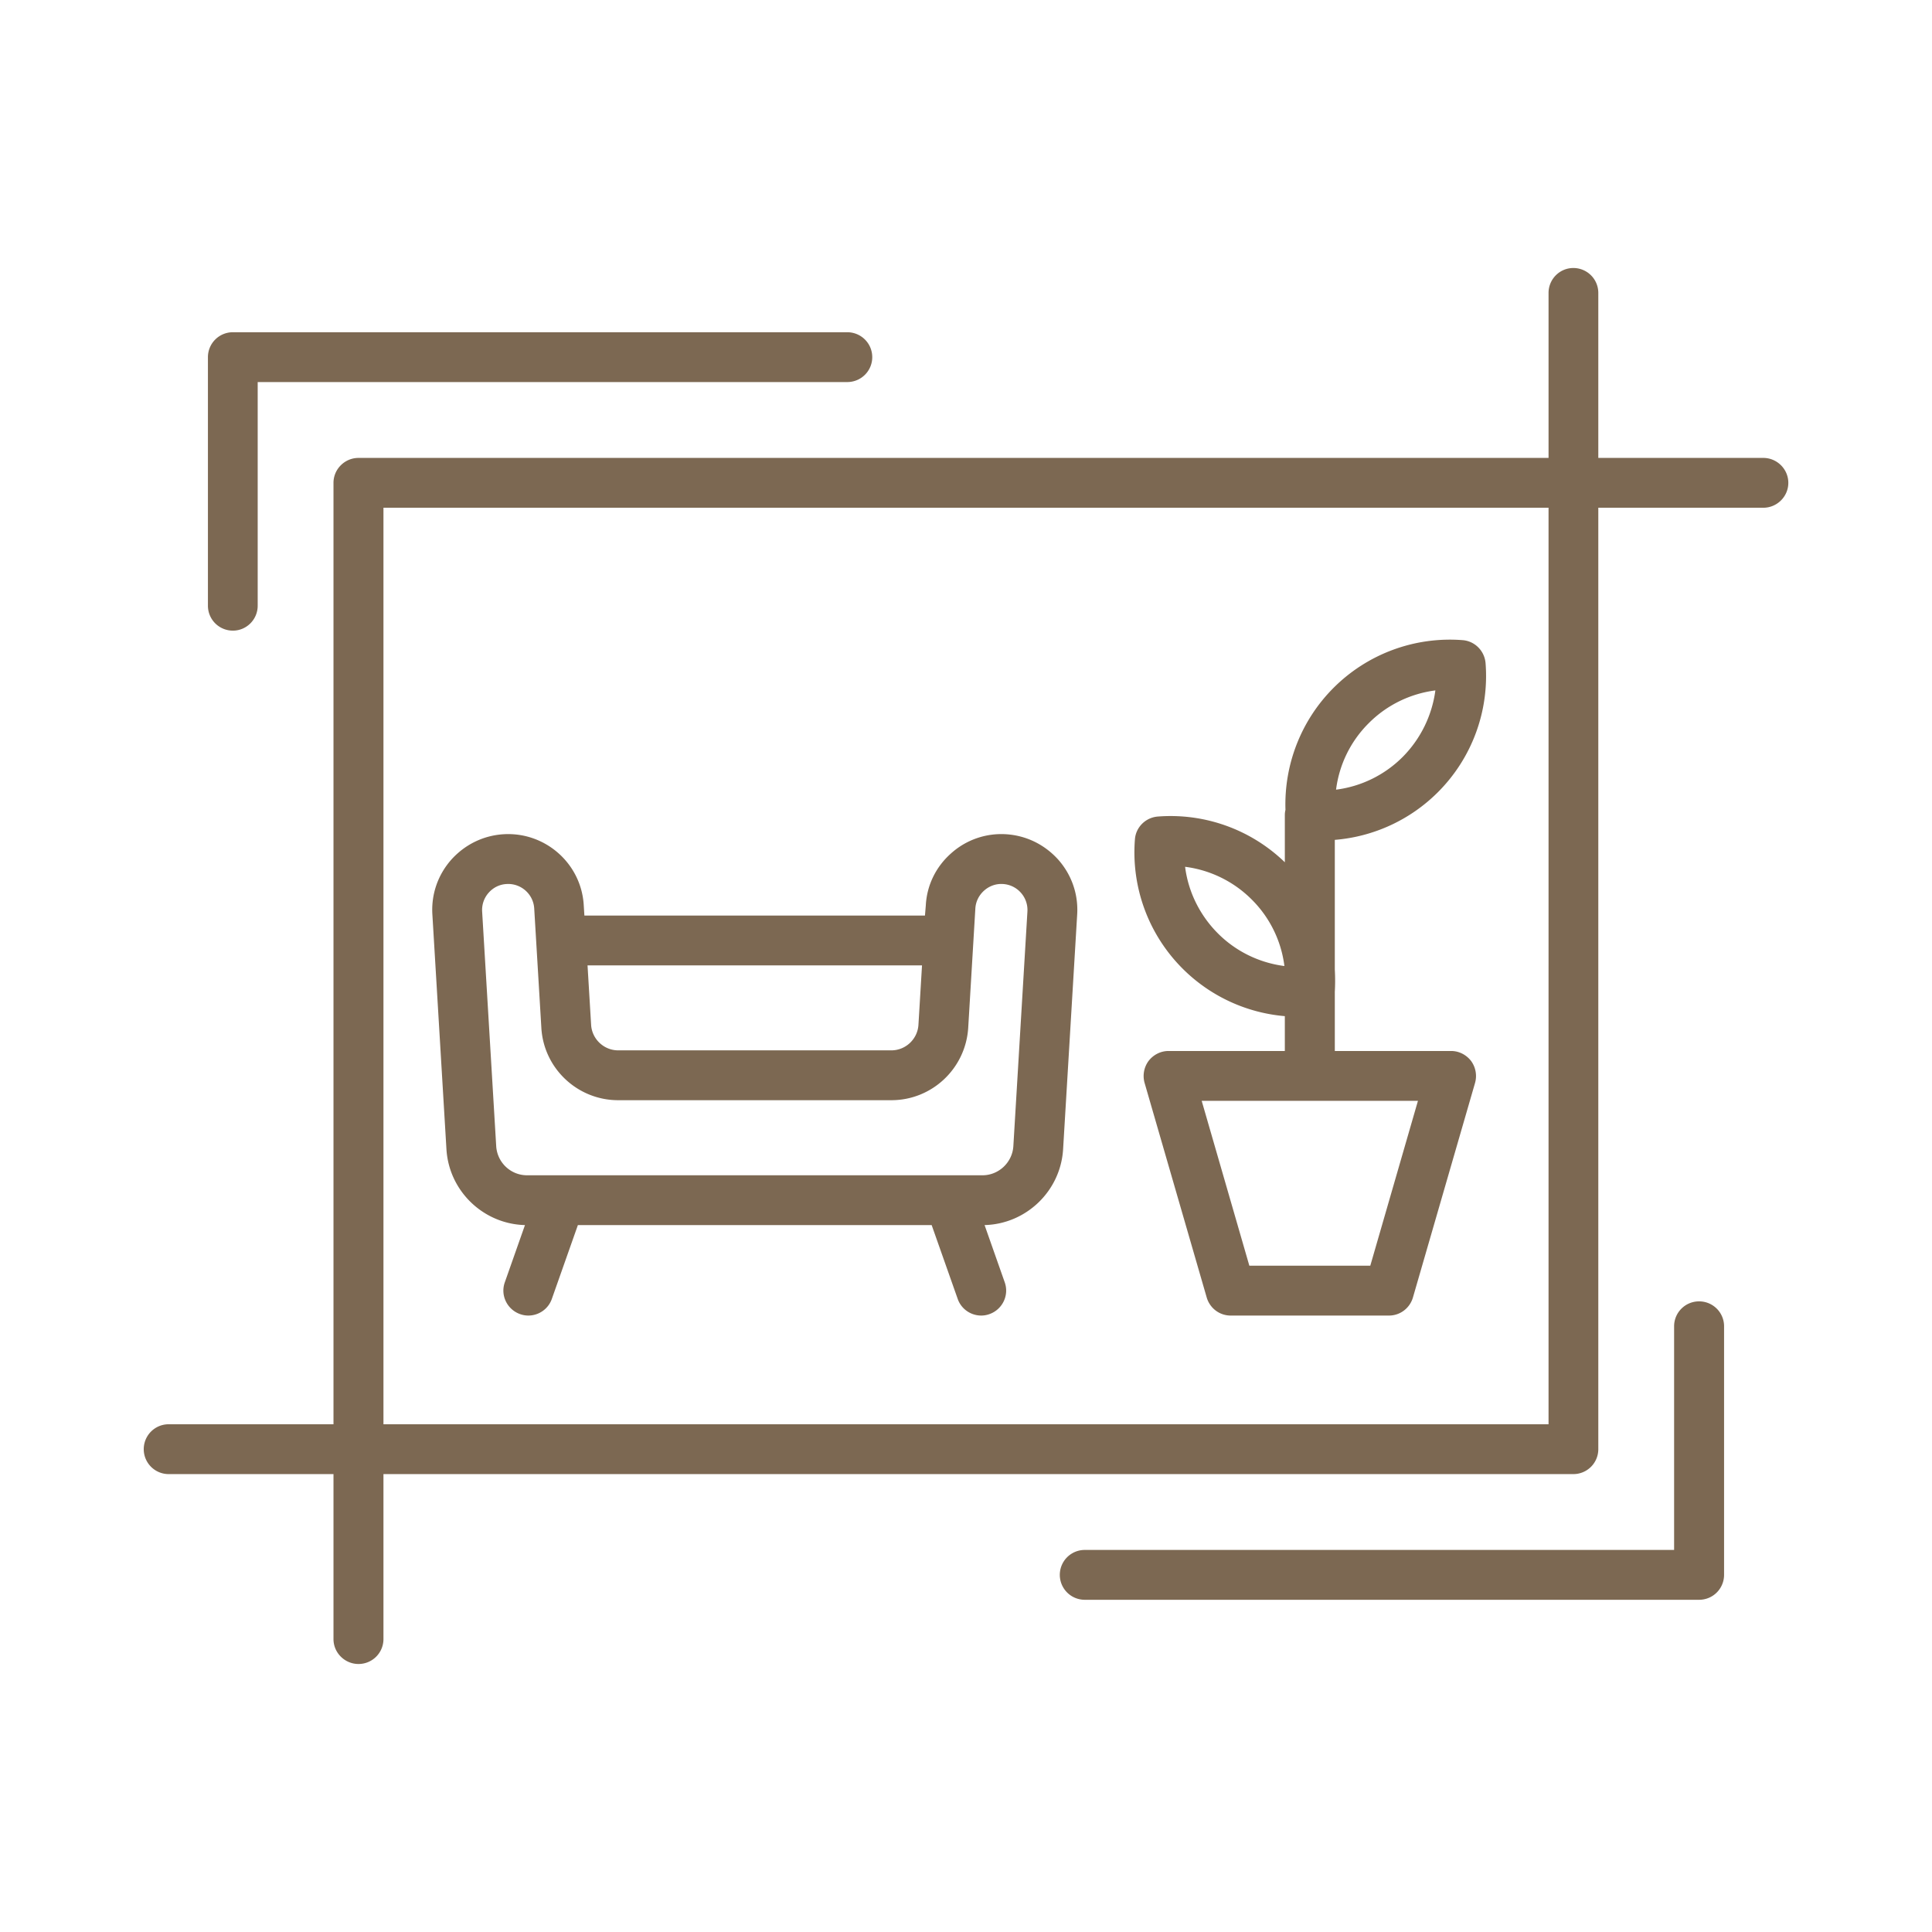 <svg xmlns="http://www.w3.org/2000/svg" version="1.1" xmlns:xlink="http://www.w3.org/1999/xlink" width="512" height="512" x="0" y="0" viewBox="0 0 500 500" style="enable-background:new 0 0 512 512" xml:space="preserve" class=""><g><path fill-rule="evenodd" d="M400.762 368.596H99.238V131.403h301.524zm55.588-250.087h-42.71V75.81a6.45 6.45 0 0 0-6.466-6.45c-3.532 0-6.412 2.891-6.412 6.45v42.699H92.771c-3.532 0-6.466 2.891-6.466 6.45v243.637H43.65a6.45 6.45 0 1 0 0 12.9h42.656v42.699c0 3.559 2.934 6.444 6.466 6.444a6.445 6.445 0 0 0 6.466-6.444v-42.699h307.936a6.45 6.45 0 0 0 6.466-6.45V131.403h42.71c3.532 0 6.466-2.885 6.466-6.444s-2.934-6.45-6.466-6.45zm-10.161 224.733c0-3.559-2.88-6.45-6.466-6.45s-6.466 2.891-6.466 6.45v57.881H280.728a6.45 6.45 0 1 0 0 12.9h158.994a6.45 6.45 0 0 0 6.466-6.45v-64.331zM53.811 156.763a6.445 6.445 0 0 0 6.466 6.444c3.532 0 6.412-2.885 6.412-6.444V98.876h152.582c3.587 0 6.466-2.885 6.466-6.444s-2.88-6.45-6.466-6.45H60.277a6.45 6.45 0 0 0-6.466 6.45zm270.116 76.014a29.645 29.645 0 0 0-17.225-8.45c.815 6.466 3.804 12.536 8.477 17.22 4.673 4.695 10.759 7.629 17.225 8.46a29.421 29.421 0 0 0-8.477-17.23zm30.321-45.638a29.397 29.397 0 0 0-8.477 17.225 29.622 29.622 0 0 0 17.225-8.455 30.06 30.06 0 0 0 8.477-17.231c-6.466.831-12.552 3.766-17.225 8.461zm.381 140.426 12.335-42.672h-55.969l12.335 42.672zm-22.116-64.586v9.015H302.41c-2.011 0-3.912.956-5.162 2.581a6.58 6.58 0 0 0-1.032 5.667l16.084 55.561c.815 2.76 3.315 4.662 6.195 4.662h40.971c2.88 0 5.38-1.902 6.195-4.662l16.084-55.561a6.583 6.583 0 0 0-1.032-5.667c-1.25-1.625-3.152-2.581-5.162-2.581h-30.104v-15.291a51.14 51.14 0 0 0 0-5.781v-33.565a42.577 42.577 0 0 0 26.68-12.335 42.498 42.498 0 0 0 12.335-33.418c-.272-3.163-2.771-5.684-5.923-5.934a42.549 42.549 0 0 0-33.418 12.346c-8.368 8.374-12.824 19.796-12.444 31.576a5.535 5.535 0 0 0-.163 1.348v12.215a42.513 42.513 0 0 0-32.875-11.835c-3.152.25-5.705 2.76-5.923 5.928a42.516 42.516 0 0 0 12.335 33.423 42.531 42.531 0 0 0 26.462 12.308zm-206.052-31.935a6.707 6.707 0 0 0-1.684 4.863l3.641 60.734c.272 4.217 3.749 7.52 7.988 7.52h117.86c4.184 0 7.716-3.304 7.988-7.52l3.641-60.734a6.704 6.704 0 0 0-1.684-4.863 6.702 6.702 0 0 0-4.619-2.26c-1.793-.125-3.532.484-4.89 1.69s-2.174 2.847-2.282 4.63l-1.848 30.886c-.652 10.504-9.346 18.741-19.888 18.741H159.99c-10.542 0-19.29-8.238-19.888-18.741l-1.847-30.886c-.217-3.581-3.206-6.336-6.738-6.336-.163 0-.272.005-.435.016-1.795.097-3.425.907-4.621 2.26zm112.155 18.801h-86.561l.924 15.367c.217 3.706 3.315 6.619 7.01 6.619h70.694c3.695 0 6.792-2.913 7.01-6.619zm-123.077 47.568c.652 10.841 9.564 19.361 20.323 19.638l-5.217 14.812c-1.196 3.364.598 7.042 3.967 8.232.706.25 1.413.37 2.119.37 2.663 0 5.162-1.663 6.086-4.309l6.738-19.1h91.56l6.738 19.1c.924 2.646 3.423 4.309 6.086 4.309.706 0 1.413-.12 2.119-.37 3.369-1.19 5.162-4.869 3.967-8.232l-5.216-14.812c10.759-.277 19.67-8.797 20.323-19.638l3.641-60.723c.326-5.227-1.413-10.265-4.89-14.204-3.532-3.929-8.314-6.265-13.53-6.586a19.45 19.45 0 0 0-14.182 4.918c-3.967 3.494-6.303 8.292-6.575 13.508l-.217 2.625H151.24l-.163-2.625c-.598-10.808-9.944-19.078-20.757-18.426-5.216.32-9.998 2.657-13.53 6.586-3.478 3.939-5.217 8.977-4.89 14.204z" clip-rule="evenodd" fill="#573E22" opacity="0.78" data-original="#000000" class=""></path></g></svg>